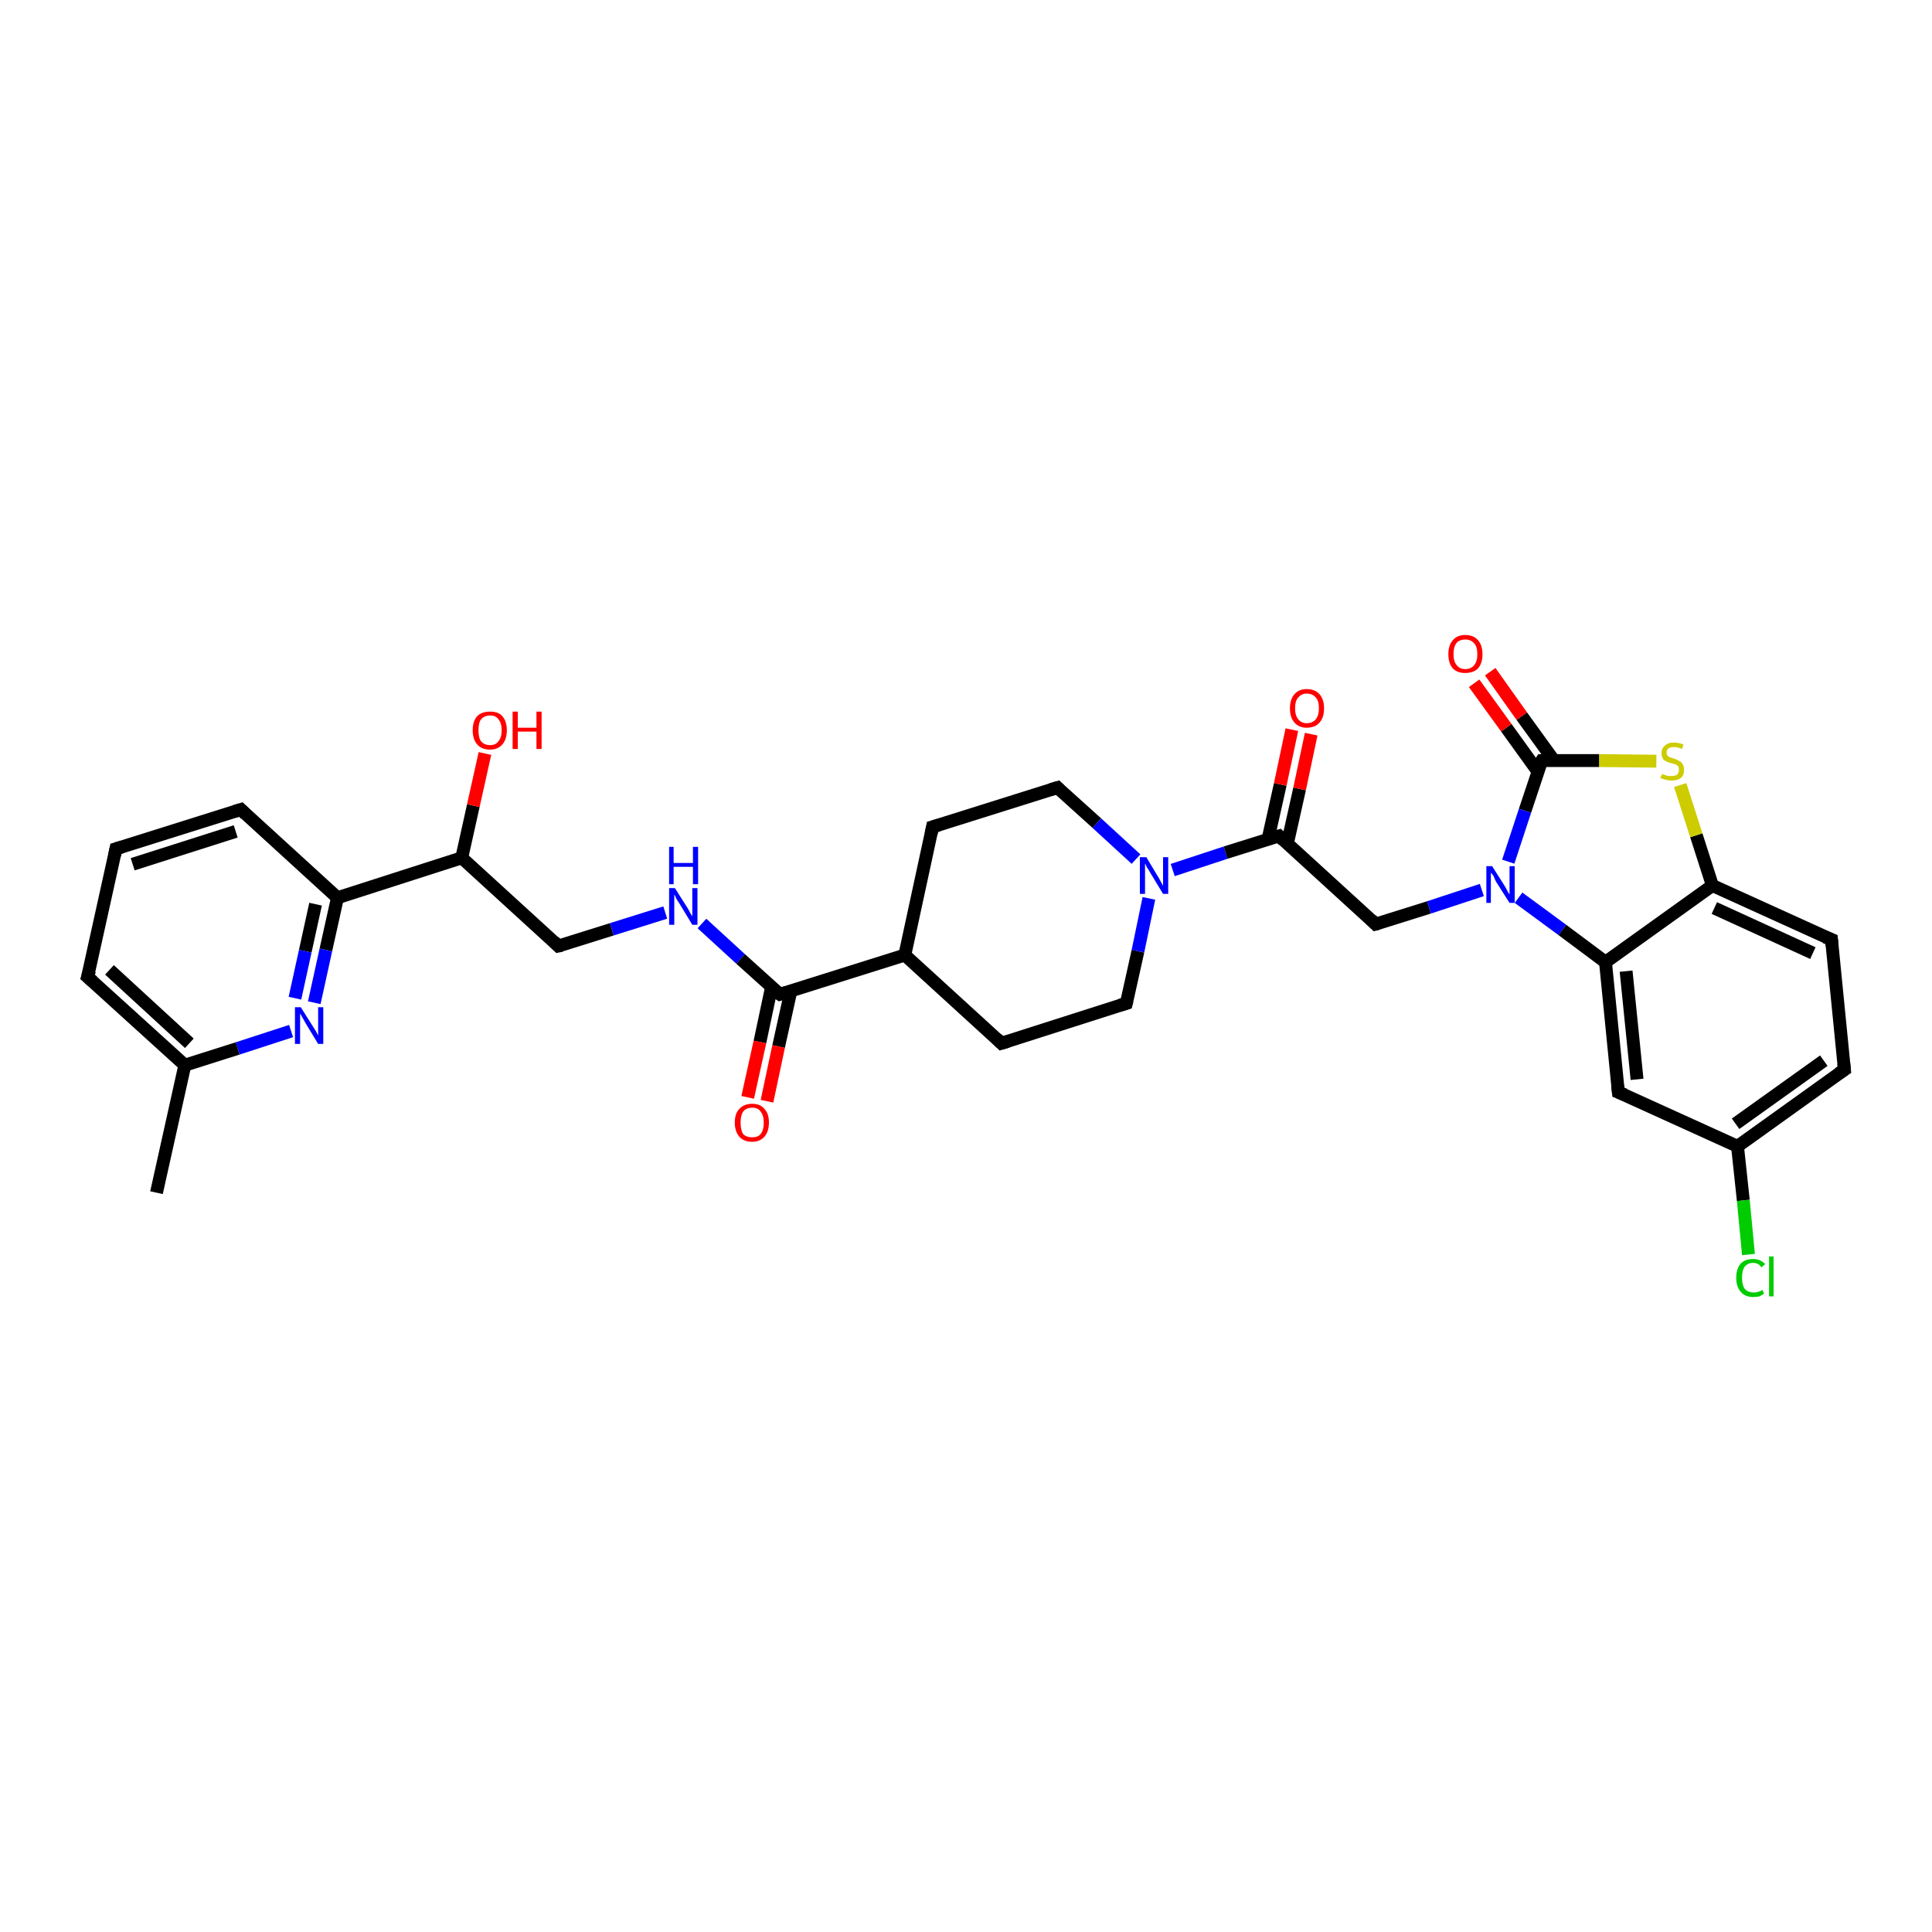 <?xml version='1.0' encoding='iso-8859-1'?>
<svg version='1.1' baseProfile='full'
              xmlns='http://www.w3.org/2000/svg'
                      xmlns:rdkit='http://www.rdkit.org/xml'
                      xmlns:xlink='http://www.w3.org/1999/xlink'
                  xml:space='preserve'
width='300px' height='300px' viewBox='0 0 300 300'>
<!-- END OF HEADER -->
<rect style='opacity:1.0;fill:#FFFFFF;stroke:none' width='300.0' height='300.0' x='0.0' y='0.0'> </rect>
<path class='bond-0 atom-0 atom-1' d='M 24.3,185.2 L 28.7,165.4' style='fill:none;fill-rule:evenodd;stroke:#000000;stroke-width:2.0px;stroke-linecap:butt;stroke-linejoin:miter;stroke-opacity:1' />
<path class='bond-1 atom-1 atom-2' d='M 28.7,165.4 L 13.6,151.7' style='fill:none;fill-rule:evenodd;stroke:#000000;stroke-width:2.0px;stroke-linecap:butt;stroke-linejoin:miter;stroke-opacity:1' />
<path class='bond-1 atom-1 atom-2' d='M 29.4,162.0 L 17.0,150.6' style='fill:none;fill-rule:evenodd;stroke:#000000;stroke-width:2.0px;stroke-linecap:butt;stroke-linejoin:miter;stroke-opacity:1' />
<path class='bond-2 atom-2 atom-3' d='M 13.6,151.7 L 18.0,131.8' style='fill:none;fill-rule:evenodd;stroke:#000000;stroke-width:2.0px;stroke-linecap:butt;stroke-linejoin:miter;stroke-opacity:1' />
<path class='bond-3 atom-3 atom-4' d='M 18.0,131.8 L 37.4,125.7' style='fill:none;fill-rule:evenodd;stroke:#000000;stroke-width:2.0px;stroke-linecap:butt;stroke-linejoin:miter;stroke-opacity:1' />
<path class='bond-3 atom-3 atom-4' d='M 20.6,134.2 L 36.6,129.1' style='fill:none;fill-rule:evenodd;stroke:#000000;stroke-width:2.0px;stroke-linecap:butt;stroke-linejoin:miter;stroke-opacity:1' />
<path class='bond-4 atom-4 atom-5' d='M 37.4,125.7 L 52.4,139.4' style='fill:none;fill-rule:evenodd;stroke:#000000;stroke-width:2.0px;stroke-linecap:butt;stroke-linejoin:miter;stroke-opacity:1' />
<path class='bond-5 atom-5 atom-6' d='M 52.4,139.4 L 50.6,147.5' style='fill:none;fill-rule:evenodd;stroke:#000000;stroke-width:2.0px;stroke-linecap:butt;stroke-linejoin:miter;stroke-opacity:1' />
<path class='bond-5 atom-5 atom-6' d='M 50.6,147.5 L 48.8,155.7' style='fill:none;fill-rule:evenodd;stroke:#0000FF;stroke-width:2.0px;stroke-linecap:butt;stroke-linejoin:miter;stroke-opacity:1' />
<path class='bond-5 atom-5 atom-6' d='M 49.0,140.4 L 47.4,147.7' style='fill:none;fill-rule:evenodd;stroke:#000000;stroke-width:2.0px;stroke-linecap:butt;stroke-linejoin:miter;stroke-opacity:1' />
<path class='bond-5 atom-5 atom-6' d='M 47.4,147.7 L 45.8,155.0' style='fill:none;fill-rule:evenodd;stroke:#0000FF;stroke-width:2.0px;stroke-linecap:butt;stroke-linejoin:miter;stroke-opacity:1' />
<path class='bond-6 atom-5 atom-7' d='M 52.4,139.4 L 71.7,133.2' style='fill:none;fill-rule:evenodd;stroke:#000000;stroke-width:2.0px;stroke-linecap:butt;stroke-linejoin:miter;stroke-opacity:1' />
<path class='bond-7 atom-7 atom-8' d='M 71.7,133.2 L 73.5,125.1' style='fill:none;fill-rule:evenodd;stroke:#000000;stroke-width:2.0px;stroke-linecap:butt;stroke-linejoin:miter;stroke-opacity:1' />
<path class='bond-7 atom-7 atom-8' d='M 73.5,125.1 L 75.3,117.0' style='fill:none;fill-rule:evenodd;stroke:#FF0000;stroke-width:2.0px;stroke-linecap:butt;stroke-linejoin:miter;stroke-opacity:1' />
<path class='bond-8 atom-7 atom-9' d='M 71.7,133.2 L 86.7,146.9' style='fill:none;fill-rule:evenodd;stroke:#000000;stroke-width:2.0px;stroke-linecap:butt;stroke-linejoin:miter;stroke-opacity:1' />
<path class='bond-9 atom-9 atom-10' d='M 86.7,146.9 L 95.0,144.3' style='fill:none;fill-rule:evenodd;stroke:#000000;stroke-width:2.0px;stroke-linecap:butt;stroke-linejoin:miter;stroke-opacity:1' />
<path class='bond-9 atom-9 atom-10' d='M 95.0,144.3 L 103.3,141.7' style='fill:none;fill-rule:evenodd;stroke:#0000FF;stroke-width:2.0px;stroke-linecap:butt;stroke-linejoin:miter;stroke-opacity:1' />
<path class='bond-10 atom-10 atom-11' d='M 109.0,143.4 L 115.0,148.9' style='fill:none;fill-rule:evenodd;stroke:#0000FF;stroke-width:2.0px;stroke-linecap:butt;stroke-linejoin:miter;stroke-opacity:1' />
<path class='bond-10 atom-10 atom-11' d='M 115.0,148.9 L 121.1,154.4' style='fill:none;fill-rule:evenodd;stroke:#000000;stroke-width:2.0px;stroke-linecap:butt;stroke-linejoin:miter;stroke-opacity:1' />
<path class='bond-11 atom-11 atom-12' d='M 119.8,153.3 L 118.0,161.8' style='fill:none;fill-rule:evenodd;stroke:#000000;stroke-width:2.0px;stroke-linecap:butt;stroke-linejoin:miter;stroke-opacity:1' />
<path class='bond-11 atom-11 atom-12' d='M 118.0,161.8 L 116.1,170.4' style='fill:none;fill-rule:evenodd;stroke:#FF0000;stroke-width:2.0px;stroke-linecap:butt;stroke-linejoin:miter;stroke-opacity:1' />
<path class='bond-11 atom-11 atom-12' d='M 122.8,153.9 L 120.9,162.5' style='fill:none;fill-rule:evenodd;stroke:#000000;stroke-width:2.0px;stroke-linecap:butt;stroke-linejoin:miter;stroke-opacity:1' />
<path class='bond-11 atom-11 atom-12' d='M 120.9,162.5 L 119.1,171.0' style='fill:none;fill-rule:evenodd;stroke:#FF0000;stroke-width:2.0px;stroke-linecap:butt;stroke-linejoin:miter;stroke-opacity:1' />
<path class='bond-12 atom-11 atom-13' d='M 121.1,154.4 L 140.5,148.3' style='fill:none;fill-rule:evenodd;stroke:#000000;stroke-width:2.0px;stroke-linecap:butt;stroke-linejoin:miter;stroke-opacity:1' />
<path class='bond-13 atom-13 atom-14' d='M 140.5,148.3 L 155.5,162.0' style='fill:none;fill-rule:evenodd;stroke:#000000;stroke-width:2.0px;stroke-linecap:butt;stroke-linejoin:miter;stroke-opacity:1' />
<path class='bond-14 atom-14 atom-15' d='M 155.5,162.0 L 174.9,155.8' style='fill:none;fill-rule:evenodd;stroke:#000000;stroke-width:2.0px;stroke-linecap:butt;stroke-linejoin:miter;stroke-opacity:1' />
<path class='bond-15 atom-15 atom-16' d='M 174.9,155.8 L 176.7,147.7' style='fill:none;fill-rule:evenodd;stroke:#000000;stroke-width:2.0px;stroke-linecap:butt;stroke-linejoin:miter;stroke-opacity:1' />
<path class='bond-15 atom-15 atom-16' d='M 176.7,147.7 L 178.4,139.5' style='fill:none;fill-rule:evenodd;stroke:#0000FF;stroke-width:2.0px;stroke-linecap:butt;stroke-linejoin:miter;stroke-opacity:1' />
<path class='bond-16 atom-16 atom-17' d='M 176.4,133.4 L 170.3,127.8' style='fill:none;fill-rule:evenodd;stroke:#0000FF;stroke-width:2.0px;stroke-linecap:butt;stroke-linejoin:miter;stroke-opacity:1' />
<path class='bond-16 atom-16 atom-17' d='M 170.3,127.8 L 164.2,122.3' style='fill:none;fill-rule:evenodd;stroke:#000000;stroke-width:2.0px;stroke-linecap:butt;stroke-linejoin:miter;stroke-opacity:1' />
<path class='bond-17 atom-17 atom-18' d='M 164.2,122.3 L 144.8,128.4' style='fill:none;fill-rule:evenodd;stroke:#000000;stroke-width:2.0px;stroke-linecap:butt;stroke-linejoin:miter;stroke-opacity:1' />
<path class='bond-18 atom-16 atom-19' d='M 182.1,135.1 L 190.3,132.4' style='fill:none;fill-rule:evenodd;stroke:#0000FF;stroke-width:2.0px;stroke-linecap:butt;stroke-linejoin:miter;stroke-opacity:1' />
<path class='bond-18 atom-16 atom-19' d='M 190.3,132.4 L 198.6,129.8' style='fill:none;fill-rule:evenodd;stroke:#000000;stroke-width:2.0px;stroke-linecap:butt;stroke-linejoin:miter;stroke-opacity:1' />
<path class='bond-19 atom-19 atom-20' d='M 199.9,131.0 L 201.8,122.5' style='fill:none;fill-rule:evenodd;stroke:#000000;stroke-width:2.0px;stroke-linecap:butt;stroke-linejoin:miter;stroke-opacity:1' />
<path class='bond-19 atom-19 atom-20' d='M 201.8,122.5 L 203.6,114.0' style='fill:none;fill-rule:evenodd;stroke:#FF0000;stroke-width:2.0px;stroke-linecap:butt;stroke-linejoin:miter;stroke-opacity:1' />
<path class='bond-19 atom-19 atom-20' d='M 196.9,130.3 L 198.8,121.8' style='fill:none;fill-rule:evenodd;stroke:#000000;stroke-width:2.0px;stroke-linecap:butt;stroke-linejoin:miter;stroke-opacity:1' />
<path class='bond-19 atom-19 atom-20' d='M 198.8,121.8 L 200.6,113.3' style='fill:none;fill-rule:evenodd;stroke:#FF0000;stroke-width:2.0px;stroke-linecap:butt;stroke-linejoin:miter;stroke-opacity:1' />
<path class='bond-20 atom-19 atom-21' d='M 198.6,129.8 L 213.6,143.5' style='fill:none;fill-rule:evenodd;stroke:#000000;stroke-width:2.0px;stroke-linecap:butt;stroke-linejoin:miter;stroke-opacity:1' />
<path class='bond-21 atom-21 atom-22' d='M 213.6,143.5 L 221.9,140.9' style='fill:none;fill-rule:evenodd;stroke:#000000;stroke-width:2.0px;stroke-linecap:butt;stroke-linejoin:miter;stroke-opacity:1' />
<path class='bond-21 atom-21 atom-22' d='M 221.9,140.9 L 230.1,138.2' style='fill:none;fill-rule:evenodd;stroke:#0000FF;stroke-width:2.0px;stroke-linecap:butt;stroke-linejoin:miter;stroke-opacity:1' />
<path class='bond-22 atom-22 atom-23' d='M 235.8,139.4 L 242.6,144.4' style='fill:none;fill-rule:evenodd;stroke:#0000FF;stroke-width:2.0px;stroke-linecap:butt;stroke-linejoin:miter;stroke-opacity:1' />
<path class='bond-22 atom-22 atom-23' d='M 242.6,144.4 L 249.3,149.4' style='fill:none;fill-rule:evenodd;stroke:#000000;stroke-width:2.0px;stroke-linecap:butt;stroke-linejoin:miter;stroke-opacity:1' />
<path class='bond-23 atom-23 atom-24' d='M 249.3,149.4 L 251.3,169.6' style='fill:none;fill-rule:evenodd;stroke:#000000;stroke-width:2.0px;stroke-linecap:butt;stroke-linejoin:miter;stroke-opacity:1' />
<path class='bond-23 atom-23 atom-24' d='M 252.5,150.8 L 254.2,167.6' style='fill:none;fill-rule:evenodd;stroke:#000000;stroke-width:2.0px;stroke-linecap:butt;stroke-linejoin:miter;stroke-opacity:1' />
<path class='bond-24 atom-24 atom-25' d='M 251.3,169.6 L 269.8,178.0' style='fill:none;fill-rule:evenodd;stroke:#000000;stroke-width:2.0px;stroke-linecap:butt;stroke-linejoin:miter;stroke-opacity:1' />
<path class='bond-25 atom-25 atom-26' d='M 269.8,178.0 L 270.7,186.4' style='fill:none;fill-rule:evenodd;stroke:#000000;stroke-width:2.0px;stroke-linecap:butt;stroke-linejoin:miter;stroke-opacity:1' />
<path class='bond-25 atom-25 atom-26' d='M 270.7,186.4 L 271.5,194.8' style='fill:none;fill-rule:evenodd;stroke:#00CC00;stroke-width:2.0px;stroke-linecap:butt;stroke-linejoin:miter;stroke-opacity:1' />
<path class='bond-26 atom-25 atom-27' d='M 269.8,178.0 L 286.4,166.1' style='fill:none;fill-rule:evenodd;stroke:#000000;stroke-width:2.0px;stroke-linecap:butt;stroke-linejoin:miter;stroke-opacity:1' />
<path class='bond-26 atom-25 atom-27' d='M 269.5,174.5 L 283.2,164.7' style='fill:none;fill-rule:evenodd;stroke:#000000;stroke-width:2.0px;stroke-linecap:butt;stroke-linejoin:miter;stroke-opacity:1' />
<path class='bond-27 atom-27 atom-28' d='M 286.4,166.1 L 284.4,145.9' style='fill:none;fill-rule:evenodd;stroke:#000000;stroke-width:2.0px;stroke-linecap:butt;stroke-linejoin:miter;stroke-opacity:1' />
<path class='bond-28 atom-28 atom-29' d='M 284.4,145.9 L 265.9,137.5' style='fill:none;fill-rule:evenodd;stroke:#000000;stroke-width:2.0px;stroke-linecap:butt;stroke-linejoin:miter;stroke-opacity:1' />
<path class='bond-28 atom-28 atom-29' d='M 281.5,148.0 L 266.2,141.0' style='fill:none;fill-rule:evenodd;stroke:#000000;stroke-width:2.0px;stroke-linecap:butt;stroke-linejoin:miter;stroke-opacity:1' />
<path class='bond-29 atom-29 atom-30' d='M 265.9,137.5 L 263.4,129.7' style='fill:none;fill-rule:evenodd;stroke:#000000;stroke-width:2.0px;stroke-linecap:butt;stroke-linejoin:miter;stroke-opacity:1' />
<path class='bond-29 atom-29 atom-30' d='M 263.4,129.7 L 260.9,121.9' style='fill:none;fill-rule:evenodd;stroke:#CCCC00;stroke-width:2.0px;stroke-linecap:butt;stroke-linejoin:miter;stroke-opacity:1' />
<path class='bond-30 atom-30 atom-31' d='M 257.2,118.2 L 248.3,118.1' style='fill:none;fill-rule:evenodd;stroke:#CCCC00;stroke-width:2.0px;stroke-linecap:butt;stroke-linejoin:miter;stroke-opacity:1' />
<path class='bond-30 atom-30 atom-31' d='M 248.3,118.1 L 239.4,118.1' style='fill:none;fill-rule:evenodd;stroke:#000000;stroke-width:2.0px;stroke-linecap:butt;stroke-linejoin:miter;stroke-opacity:1' />
<path class='bond-31 atom-31 atom-32' d='M 241.3,118.1 L 236.3,111.2' style='fill:none;fill-rule:evenodd;stroke:#000000;stroke-width:2.0px;stroke-linecap:butt;stroke-linejoin:miter;stroke-opacity:1' />
<path class='bond-31 atom-31 atom-32' d='M 236.3,111.2 L 231.4,104.3' style='fill:none;fill-rule:evenodd;stroke:#FF0000;stroke-width:2.0px;stroke-linecap:butt;stroke-linejoin:miter;stroke-opacity:1' />
<path class='bond-31 atom-31 atom-32' d='M 238.8,119.8 L 233.9,113.0' style='fill:none;fill-rule:evenodd;stroke:#000000;stroke-width:2.0px;stroke-linecap:butt;stroke-linejoin:miter;stroke-opacity:1' />
<path class='bond-31 atom-31 atom-32' d='M 233.9,113.0 L 228.9,106.1' style='fill:none;fill-rule:evenodd;stroke:#FF0000;stroke-width:2.0px;stroke-linecap:butt;stroke-linejoin:miter;stroke-opacity:1' />
<path class='bond-32 atom-6 atom-1' d='M 45.2,160.1 L 36.9,162.8' style='fill:none;fill-rule:evenodd;stroke:#0000FF;stroke-width:2.0px;stroke-linecap:butt;stroke-linejoin:miter;stroke-opacity:1' />
<path class='bond-32 atom-6 atom-1' d='M 36.9,162.8 L 28.7,165.4' style='fill:none;fill-rule:evenodd;stroke:#000000;stroke-width:2.0px;stroke-linecap:butt;stroke-linejoin:miter;stroke-opacity:1' />
<path class='bond-33 atom-18 atom-13' d='M 144.8,128.4 L 140.5,148.3' style='fill:none;fill-rule:evenodd;stroke:#000000;stroke-width:2.0px;stroke-linecap:butt;stroke-linejoin:miter;stroke-opacity:1' />
<path class='bond-34 atom-31 atom-22' d='M 239.4,118.1 L 236.8,125.9' style='fill:none;fill-rule:evenodd;stroke:#000000;stroke-width:2.0px;stroke-linecap:butt;stroke-linejoin:miter;stroke-opacity:1' />
<path class='bond-34 atom-31 atom-22' d='M 236.8,125.9 L 234.2,133.8' style='fill:none;fill-rule:evenodd;stroke:#0000FF;stroke-width:2.0px;stroke-linecap:butt;stroke-linejoin:miter;stroke-opacity:1' />
<path class='bond-35 atom-29 atom-23' d='M 265.9,137.5 L 249.3,149.4' style='fill:none;fill-rule:evenodd;stroke:#000000;stroke-width:2.0px;stroke-linecap:butt;stroke-linejoin:miter;stroke-opacity:1' />
<path d='M 14.4,152.4 L 13.6,151.7 L 13.9,150.7' style='fill:none;stroke:#000000;stroke-width:2.0px;stroke-linecap:butt;stroke-linejoin:miter;stroke-opacity:1;' />
<path d='M 17.8,132.8 L 18.0,131.8 L 19.0,131.5' style='fill:none;stroke:#000000;stroke-width:2.0px;stroke-linecap:butt;stroke-linejoin:miter;stroke-opacity:1;' />
<path d='M 36.4,126.0 L 37.4,125.7 L 38.1,126.4' style='fill:none;stroke:#000000;stroke-width:2.0px;stroke-linecap:butt;stroke-linejoin:miter;stroke-opacity:1;' />
<path d='M 86.0,146.2 L 86.7,146.9 L 87.2,146.8' style='fill:none;stroke:#000000;stroke-width:2.0px;stroke-linecap:butt;stroke-linejoin:miter;stroke-opacity:1;' />
<path d='M 120.8,154.2 L 121.1,154.4 L 122.1,154.1' style='fill:none;stroke:#000000;stroke-width:2.0px;stroke-linecap:butt;stroke-linejoin:miter;stroke-opacity:1;' />
<path d='M 154.8,161.3 L 155.5,162.0 L 156.5,161.7' style='fill:none;stroke:#000000;stroke-width:2.0px;stroke-linecap:butt;stroke-linejoin:miter;stroke-opacity:1;' />
<path d='M 173.9,156.1 L 174.9,155.8 L 175.0,155.4' style='fill:none;stroke:#000000;stroke-width:2.0px;stroke-linecap:butt;stroke-linejoin:miter;stroke-opacity:1;' />
<path d='M 164.5,122.6 L 164.2,122.3 L 163.2,122.6' style='fill:none;stroke:#000000;stroke-width:2.0px;stroke-linecap:butt;stroke-linejoin:miter;stroke-opacity:1;' />
<path d='M 145.8,128.1 L 144.8,128.4 L 144.6,129.4' style='fill:none;stroke:#000000;stroke-width:2.0px;stroke-linecap:butt;stroke-linejoin:miter;stroke-opacity:1;' />
<path d='M 198.2,129.9 L 198.6,129.8 L 199.3,130.5' style='fill:none;stroke:#000000;stroke-width:2.0px;stroke-linecap:butt;stroke-linejoin:miter;stroke-opacity:1;' />
<path d='M 212.9,142.8 L 213.6,143.5 L 214.0,143.4' style='fill:none;stroke:#000000;stroke-width:2.0px;stroke-linecap:butt;stroke-linejoin:miter;stroke-opacity:1;' />
<path d='M 251.2,168.6 L 251.3,169.6 L 252.3,170.0' style='fill:none;stroke:#000000;stroke-width:2.0px;stroke-linecap:butt;stroke-linejoin:miter;stroke-opacity:1;' />
<path d='M 285.5,166.7 L 286.4,166.1 L 286.3,165.1' style='fill:none;stroke:#000000;stroke-width:2.0px;stroke-linecap:butt;stroke-linejoin:miter;stroke-opacity:1;' />
<path d='M 284.5,146.9 L 284.4,145.9 L 283.4,145.5' style='fill:none;stroke:#000000;stroke-width:2.0px;stroke-linecap:butt;stroke-linejoin:miter;stroke-opacity:1;' />
<path d='M 239.8,118.1 L 239.4,118.1 L 239.2,118.4' style='fill:none;stroke:#000000;stroke-width:2.0px;stroke-linecap:butt;stroke-linejoin:miter;stroke-opacity:1;' />
<path class='atom-6' d='M 46.7 156.4
L 48.6 159.4
Q 48.8 159.7, 49.1 160.2
Q 49.4 160.8, 49.4 160.8
L 49.4 156.4
L 50.2 156.4
L 50.2 162.1
L 49.4 162.1
L 47.4 158.8
Q 47.2 158.4, 46.9 157.9
Q 46.7 157.5, 46.6 157.4
L 46.6 162.1
L 45.8 162.1
L 45.8 156.4
L 46.7 156.4
' fill='#0000FF'/>
<path class='atom-8' d='M 73.4 113.4
Q 73.4 112.0, 74.1 111.2
Q 74.8 110.5, 76.1 110.5
Q 77.4 110.5, 78.0 111.2
Q 78.7 112.0, 78.7 113.4
Q 78.7 114.8, 78.0 115.6
Q 77.3 116.4, 76.1 116.4
Q 74.8 116.4, 74.1 115.6
Q 73.4 114.8, 73.4 113.4
M 76.1 115.7
Q 77.0 115.7, 77.4 115.1
Q 77.9 114.5, 77.9 113.4
Q 77.9 112.3, 77.4 111.7
Q 77.0 111.1, 76.1 111.1
Q 75.2 111.1, 74.7 111.7
Q 74.3 112.2, 74.3 113.4
Q 74.3 114.6, 74.7 115.1
Q 75.2 115.7, 76.1 115.7
' fill='#FF0000'/>
<path class='atom-8' d='M 79.6 110.5
L 80.4 110.5
L 80.4 113.0
L 83.3 113.0
L 83.3 110.5
L 84.1 110.5
L 84.1 116.3
L 83.3 116.3
L 83.3 113.6
L 80.4 113.6
L 80.4 116.3
L 79.6 116.3
L 79.6 110.5
' fill='#FF0000'/>
<path class='atom-10' d='M 104.8 137.9
L 106.7 140.9
Q 106.9 141.2, 107.2 141.8
Q 107.5 142.3, 107.5 142.3
L 107.5 137.9
L 108.3 137.9
L 108.3 143.6
L 107.5 143.6
L 105.5 140.3
Q 105.2 139.9, 105.0 139.5
Q 104.8 139.0, 104.7 138.9
L 104.7 143.6
L 103.9 143.6
L 103.9 137.9
L 104.8 137.9
' fill='#0000FF'/>
<path class='atom-10' d='M 103.9 131.5
L 104.6 131.5
L 104.6 134.0
L 107.6 134.0
L 107.6 131.5
L 108.4 131.5
L 108.4 137.3
L 107.6 137.3
L 107.6 134.6
L 104.6 134.6
L 104.6 137.3
L 103.9 137.3
L 103.9 131.5
' fill='#0000FF'/>
<path class='atom-12' d='M 114.1 174.3
Q 114.1 172.9, 114.8 172.2
Q 115.5 171.4, 116.8 171.4
Q 118.1 171.4, 118.7 172.2
Q 119.4 172.9, 119.4 174.3
Q 119.4 175.7, 118.7 176.5
Q 118.0 177.3, 116.8 177.3
Q 115.5 177.3, 114.8 176.5
Q 114.1 175.7, 114.1 174.3
M 116.8 176.6
Q 117.7 176.6, 118.1 176.1
Q 118.6 175.5, 118.6 174.3
Q 118.6 173.2, 118.1 172.6
Q 117.7 172.0, 116.8 172.0
Q 115.9 172.0, 115.4 172.6
Q 115.0 173.2, 115.0 174.3
Q 115.0 175.5, 115.4 176.1
Q 115.9 176.6, 116.8 176.6
' fill='#FF0000'/>
<path class='atom-16' d='M 178.0 133.1
L 179.8 136.1
Q 180.0 136.4, 180.3 137.0
Q 180.6 137.5, 180.6 137.6
L 180.6 133.1
L 181.4 133.1
L 181.4 138.8
L 180.6 138.8
L 178.6 135.5
Q 178.4 135.1, 178.1 134.7
Q 177.9 134.2, 177.8 134.1
L 177.8 138.8
L 177.0 138.8
L 177.0 133.1
L 178.0 133.1
' fill='#0000FF'/>
<path class='atom-20' d='M 200.3 110.0
Q 200.3 108.6, 201.0 107.8
Q 201.7 107.0, 202.9 107.0
Q 204.2 107.0, 204.9 107.8
Q 205.6 108.6, 205.6 110.0
Q 205.6 111.4, 204.9 112.2
Q 204.2 113.0, 202.9 113.0
Q 201.7 113.0, 201.0 112.2
Q 200.3 111.4, 200.3 110.0
M 202.9 112.3
Q 203.8 112.3, 204.3 111.7
Q 204.8 111.1, 204.8 110.0
Q 204.8 108.8, 204.3 108.3
Q 203.8 107.7, 202.9 107.7
Q 202.1 107.7, 201.6 108.3
Q 201.1 108.8, 201.1 110.0
Q 201.1 111.1, 201.6 111.7
Q 202.1 112.3, 202.9 112.3
' fill='#FF0000'/>
<path class='atom-22' d='M 231.7 134.5
L 233.6 137.5
Q 233.8 137.8, 234.1 138.4
Q 234.4 138.9, 234.4 138.9
L 234.4 134.5
L 235.2 134.5
L 235.2 140.2
L 234.4 140.2
L 232.3 136.9
Q 232.1 136.5, 231.9 136.0
Q 231.6 135.6, 231.5 135.5
L 231.5 140.2
L 230.8 140.2
L 230.8 134.5
L 231.7 134.5
' fill='#0000FF'/>
<path class='atom-26' d='M 269.6 198.4
Q 269.6 197.0, 270.3 196.2
Q 271.0 195.5, 272.2 195.5
Q 273.4 195.5, 274.1 196.3
L 273.5 196.8
Q 273.1 196.1, 272.2 196.1
Q 271.4 196.1, 270.9 196.7
Q 270.5 197.3, 270.5 198.4
Q 270.5 199.5, 270.9 200.1
Q 271.4 200.7, 272.3 200.7
Q 273.0 200.7, 273.7 200.3
L 273.9 200.9
Q 273.6 201.1, 273.2 201.3
Q 272.7 201.4, 272.2 201.4
Q 271.0 201.4, 270.3 200.6
Q 269.6 199.8, 269.6 198.4
' fill='#00CC00'/>
<path class='atom-26' d='M 274.7 195.1
L 275.4 195.1
L 275.4 201.3
L 274.7 201.3
L 274.7 195.1
' fill='#00CC00'/>
<path class='atom-30' d='M 258.1 120.2
Q 258.1 120.2, 258.4 120.3
Q 258.7 120.4, 259.0 120.5
Q 259.3 120.5, 259.6 120.5
Q 260.1 120.5, 260.4 120.3
Q 260.7 120.0, 260.7 119.6
Q 260.7 119.2, 260.6 119.0
Q 260.4 118.8, 260.2 118.7
Q 259.9 118.6, 259.5 118.5
Q 259.0 118.4, 258.7 118.2
Q 258.4 118.1, 258.2 117.8
Q 258.0 117.4, 258.0 116.9
Q 258.0 116.2, 258.5 115.8
Q 259.0 115.3, 259.9 115.3
Q 260.6 115.3, 261.4 115.6
L 261.2 116.3
Q 260.5 116.0, 260.0 116.0
Q 259.4 116.0, 259.1 116.2
Q 258.8 116.4, 258.8 116.8
Q 258.8 117.1, 258.9 117.3
Q 259.1 117.5, 259.3 117.6
Q 259.6 117.7, 260.0 117.8
Q 260.5 118.0, 260.8 118.2
Q 261.1 118.3, 261.3 118.7
Q 261.5 119.0, 261.5 119.6
Q 261.5 120.4, 261.0 120.8
Q 260.5 121.2, 259.6 121.2
Q 259.1 121.2, 258.7 121.1
Q 258.3 121.0, 257.8 120.8
L 258.1 120.2
' fill='#CCCC00'/>
<path class='atom-32' d='M 224.9 101.6
Q 224.9 100.2, 225.6 99.4
Q 226.3 98.6, 227.5 98.6
Q 228.8 98.6, 229.5 99.4
Q 230.2 100.2, 230.2 101.6
Q 230.2 103.0, 229.5 103.8
Q 228.8 104.5, 227.5 104.5
Q 226.3 104.5, 225.6 103.8
Q 224.9 103.0, 224.9 101.6
M 227.5 103.9
Q 228.4 103.9, 228.9 103.3
Q 229.4 102.7, 229.4 101.6
Q 229.4 100.4, 228.9 99.9
Q 228.4 99.3, 227.5 99.3
Q 226.7 99.3, 226.2 99.8
Q 225.7 100.4, 225.7 101.6
Q 225.7 102.7, 226.2 103.3
Q 226.7 103.9, 227.5 103.9
' fill='#FF0000'/>
</svg>
